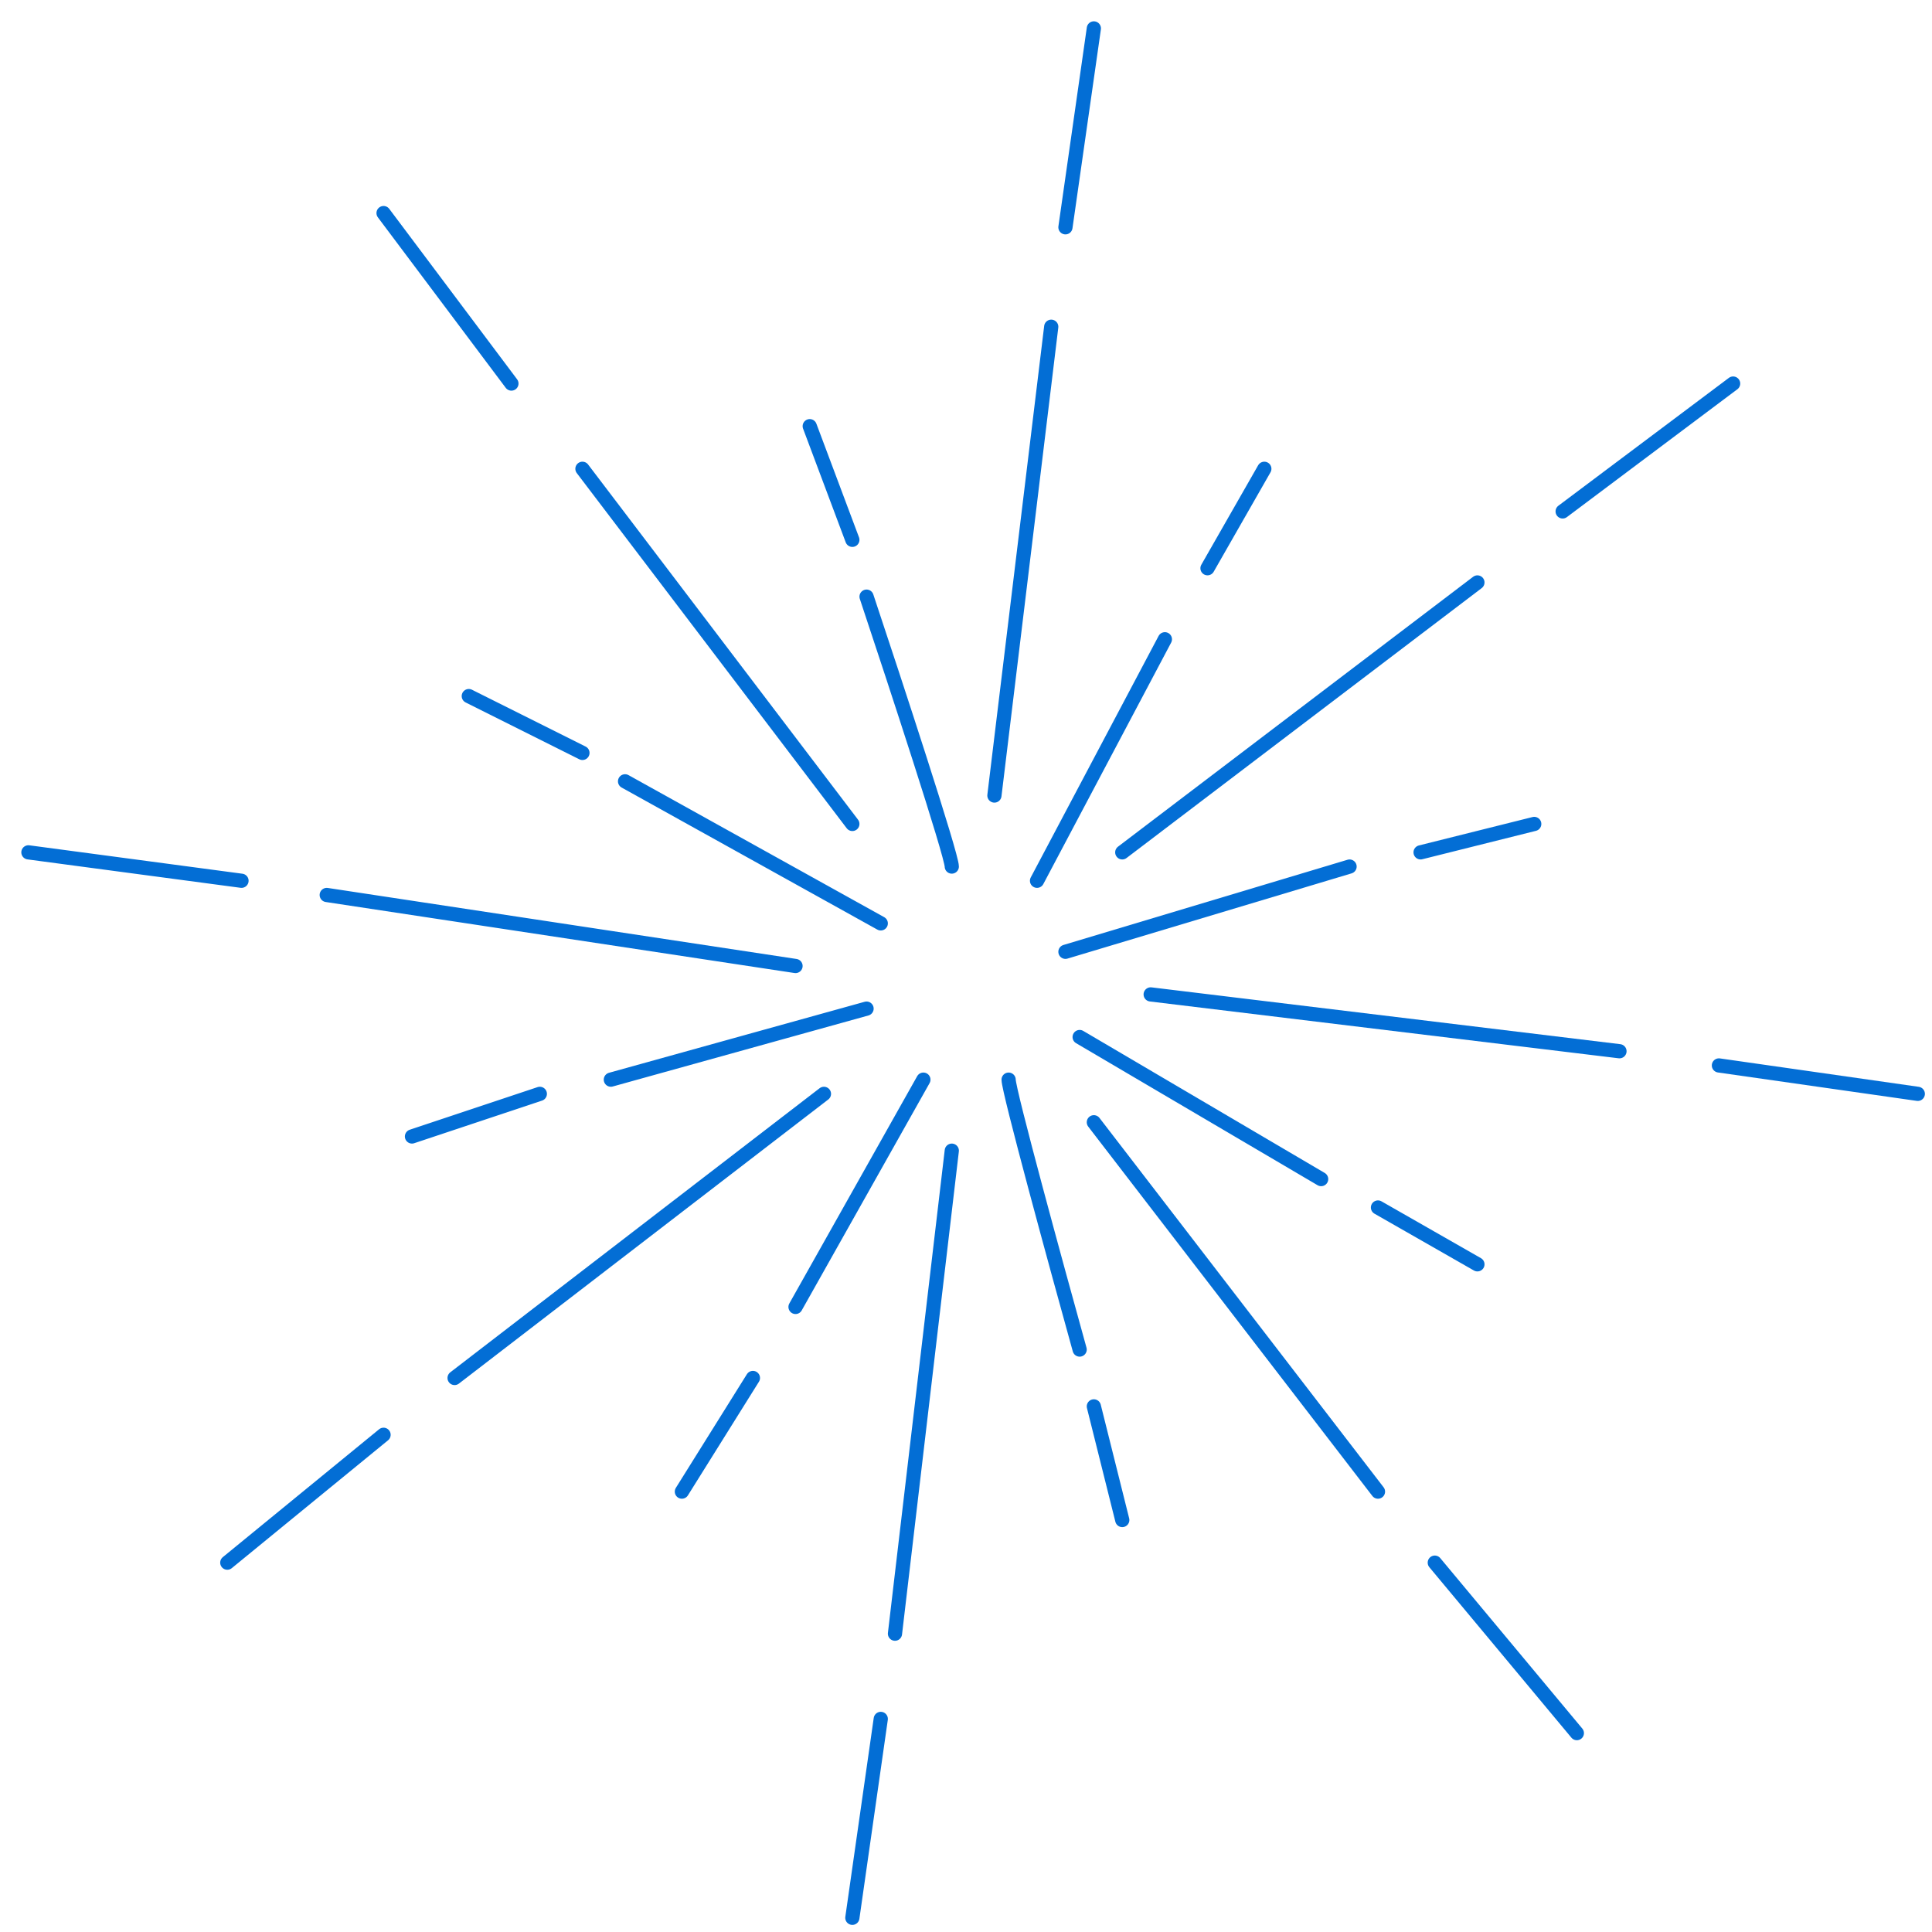 <?xml version="1.0" encoding="UTF-8"?> <svg xmlns="http://www.w3.org/2000/svg" width="68" height="68" viewBox="0 0 68 68" fill="none"> <path d="M35 28L37 11.5M37.5 8L38.5 1M36.5 31L41 22.5M42.5 20L44.5 16.5M39.5 30L52 20.5M55 18L61 13.5M37.5 33.5L47.5 30.5M50 30L54 29M40.5 35L57 37M60.5 37.5L67.5 38.5" stroke="#036ED5" stroke-width="0.5" stroke-linecap="round"></path> <path d="M38 36.5L46.5 41.5M48.5 42.5L52 44.5M38.5 39.5L48.5 52.5M50.5 55L55.5 61M35.5 38C35.5 38.4 37.167 44.5 38 47.5M38.5 49.5L39.5 53.5M33.5 40.5L31.5 57.5M31 60.5L30 67.5M32.5 38L28 46M26.5 48.5L24 52.5M29 38.5L16 48.5M13.5 50.5L8 55M30.5 35.5L21.5 38M19 38.5L14.5 40M28 34L11.5 31.5M8.5 31L1 30M31 32.5L22 27.5M20.5 26.5L16.5 24.5M30 29L20.5 16.5M18 13.5L13.5 7.5M33.5 30.5C33.5 30.1 31.5 24 30.5 21M30 19L28.5 15" stroke="#036ED5" stroke-width="0.5" stroke-linecap="round"></path> </svg> 